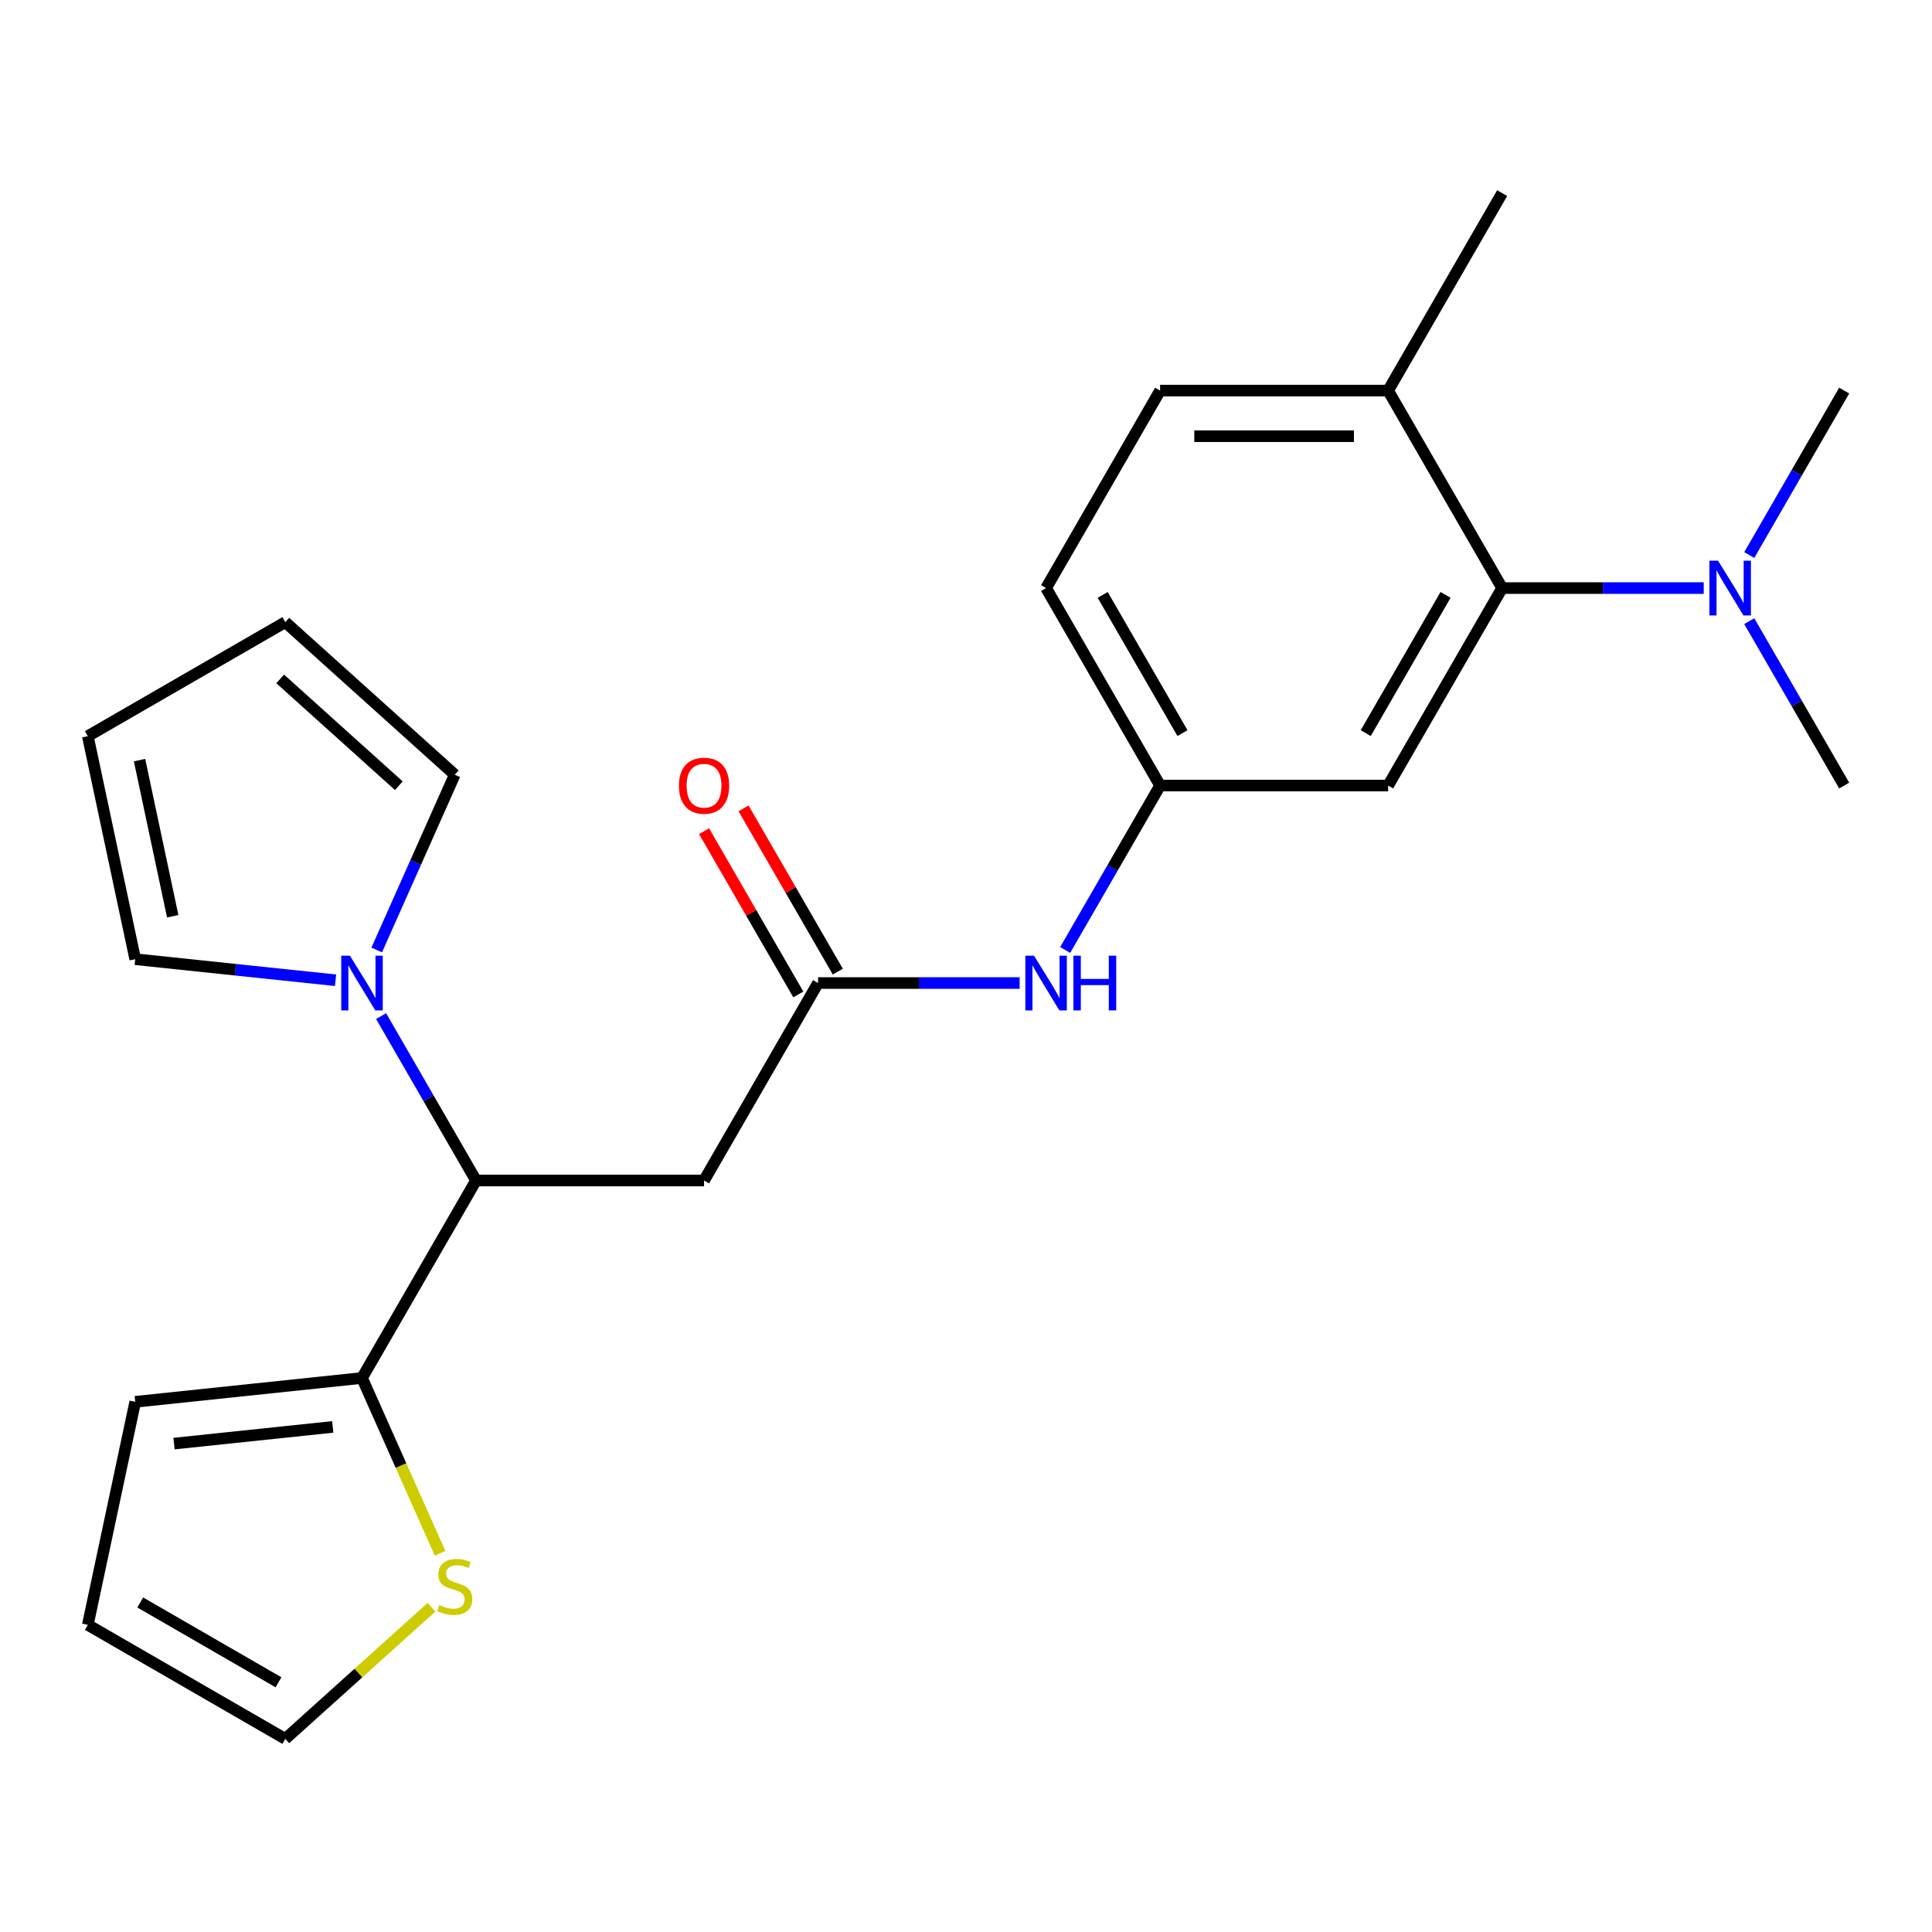 <?xml version='1.0' encoding='iso-8859-1'?>
<svg version='1.1' baseProfile='full'
              xmlns='http://www.w3.org/2000/svg'
                      xmlns:rdkit='http://www.rdkit.org/xml'
                      xmlns:xlink='http://www.w3.org/1999/xlink'
                  xml:space='preserve'
width='1000px' height='1000px' viewBox='0 0 1000 1000'>
<!-- END OF HEADER -->
<rect style='opacity:1.0;fill:#FFFFFF;stroke:none' width='1000' height='1000' x='0' y='0'> </rect>
<path class='bond-0' d='M 197.252,525.926 L 221.82,568.477' style='fill:none;fill-rule:evenodd;stroke:#0000FF;stroke-width:6px;stroke-linecap:butt;stroke-linejoin:miter;stroke-opacity:1' />
<path class='bond-0' d='M 221.82,568.477 L 246.387,611.029' style='fill:none;fill-rule:evenodd;stroke:#000000;stroke-width:6px;stroke-linecap:butt;stroke-linejoin:miter;stroke-opacity:1' />
<path class='bond-10' d='M 173.683,507.376 L 121.838,501.927' style='fill:none;fill-rule:evenodd;stroke:#0000FF;stroke-width:6px;stroke-linecap:butt;stroke-linejoin:miter;stroke-opacity:1' />
<path class='bond-10' d='M 121.838,501.927 L 69.994,496.478' style='fill:none;fill-rule:evenodd;stroke:#000000;stroke-width:6px;stroke-linecap:butt;stroke-linejoin:miter;stroke-opacity:1' />
<path class='bond-11' d='M 194.992,491.704 L 215.185,446.348' style='fill:none;fill-rule:evenodd;stroke:#0000FF;stroke-width:6px;stroke-linecap:butt;stroke-linejoin:miter;stroke-opacity:1' />
<path class='bond-11' d='M 215.185,446.348 L 235.379,400.993' style='fill:none;fill-rule:evenodd;stroke:#000000;stroke-width:6px;stroke-linecap:butt;stroke-linejoin:miter;stroke-opacity:1' />
<path class='bond-1' d='M 246.387,611.029 L 364.413,611.029' style='fill:none;fill-rule:evenodd;stroke:#000000;stroke-width:6px;stroke-linecap:butt;stroke-linejoin:miter;stroke-opacity:1' />
<path class='bond-4' d='M 246.387,611.029 L 187.374,713.243' style='fill:none;fill-rule:evenodd;stroke:#000000;stroke-width:6px;stroke-linecap:butt;stroke-linejoin:miter;stroke-opacity:1' />
<path class='bond-3' d='M 364.413,611.029 L 423.426,508.815' style='fill:none;fill-rule:evenodd;stroke:#000000;stroke-width:6px;stroke-linecap:butt;stroke-linejoin:miter;stroke-opacity:1' />
<path class='bond-2' d='M 777.506,304.387 L 718.493,406.601' style='fill:none;fill-rule:evenodd;stroke:#000000;stroke-width:6px;stroke-linecap:butt;stroke-linejoin:miter;stroke-opacity:1' />
<path class='bond-2' d='M 748.211,307.917 L 706.902,379.466' style='fill:none;fill-rule:evenodd;stroke:#000000;stroke-width:6px;stroke-linecap:butt;stroke-linejoin:miter;stroke-opacity:1' />
<path class='bond-8' d='M 777.506,304.387 L 829.674,304.387' style='fill:none;fill-rule:evenodd;stroke:#000000;stroke-width:6px;stroke-linecap:butt;stroke-linejoin:miter;stroke-opacity:1' />
<path class='bond-8' d='M 829.674,304.387 L 881.842,304.387' style='fill:none;fill-rule:evenodd;stroke:#0000FF;stroke-width:6px;stroke-linecap:butt;stroke-linejoin:miter;stroke-opacity:1' />
<path class='bond-26' d='M 777.506,304.387 L 718.493,202.173' style='fill:none;fill-rule:evenodd;stroke:#000000;stroke-width:6px;stroke-linecap:butt;stroke-linejoin:miter;stroke-opacity:1' />
<path class='bond-7' d='M 423.426,508.815 L 475.594,508.815' style='fill:none;fill-rule:evenodd;stroke:#000000;stroke-width:6px;stroke-linecap:butt;stroke-linejoin:miter;stroke-opacity:1' />
<path class='bond-7' d='M 475.594,508.815 L 527.762,508.815' style='fill:none;fill-rule:evenodd;stroke:#0000FF;stroke-width:6px;stroke-linecap:butt;stroke-linejoin:miter;stroke-opacity:1' />
<path class='bond-15' d='M 433.648,502.914 L 409.254,460.662' style='fill:none;fill-rule:evenodd;stroke:#000000;stroke-width:6px;stroke-linecap:butt;stroke-linejoin:miter;stroke-opacity:1' />
<path class='bond-15' d='M 409.254,460.662 L 384.86,418.411' style='fill:none;fill-rule:evenodd;stroke:#FF0000;stroke-width:6px;stroke-linecap:butt;stroke-linejoin:miter;stroke-opacity:1' />
<path class='bond-15' d='M 413.205,514.716 L 388.811,472.465' style='fill:none;fill-rule:evenodd;stroke:#000000;stroke-width:6px;stroke-linecap:butt;stroke-linejoin:miter;stroke-opacity:1' />
<path class='bond-15' d='M 388.811,472.465 L 364.417,430.213' style='fill:none;fill-rule:evenodd;stroke:#FF0000;stroke-width:6px;stroke-linecap:butt;stroke-linejoin:miter;stroke-opacity:1' />
<path class='bond-6' d='M 187.374,713.243 L 207.576,758.619' style='fill:none;fill-rule:evenodd;stroke:#000000;stroke-width:6px;stroke-linecap:butt;stroke-linejoin:miter;stroke-opacity:1' />
<path class='bond-6' d='M 207.576,758.619 L 227.779,803.995' style='fill:none;fill-rule:evenodd;stroke:#CCCC00;stroke-width:6px;stroke-linecap:butt;stroke-linejoin:miter;stroke-opacity:1' />
<path class='bond-13' d='M 187.374,713.243 L 69.994,725.58' style='fill:none;fill-rule:evenodd;stroke:#000000;stroke-width:6px;stroke-linecap:butt;stroke-linejoin:miter;stroke-opacity:1' />
<path class='bond-13' d='M 172.234,738.569 L 90.068,747.205' style='fill:none;fill-rule:evenodd;stroke:#000000;stroke-width:6px;stroke-linecap:butt;stroke-linejoin:miter;stroke-opacity:1' />
<path class='bond-5' d='M 718.493,406.601 L 600.466,406.601' style='fill:none;fill-rule:evenodd;stroke:#000000;stroke-width:6px;stroke-linecap:butt;stroke-linejoin:miter;stroke-opacity:1' />
<path class='bond-14' d='M 223.349,831.898 L 185.508,865.969' style='fill:none;fill-rule:evenodd;stroke:#CCCC00;stroke-width:6px;stroke-linecap:butt;stroke-linejoin:miter;stroke-opacity:1' />
<path class='bond-14' d='M 185.508,865.969 L 147.668,900.041' style='fill:none;fill-rule:evenodd;stroke:#000000;stroke-width:6px;stroke-linecap:butt;stroke-linejoin:miter;stroke-opacity:1' />
<path class='bond-9' d='M 551.332,491.704 L 575.899,449.153' style='fill:none;fill-rule:evenodd;stroke:#0000FF;stroke-width:6px;stroke-linecap:butt;stroke-linejoin:miter;stroke-opacity:1' />
<path class='bond-9' d='M 575.899,449.153 L 600.466,406.601' style='fill:none;fill-rule:evenodd;stroke:#000000;stroke-width:6px;stroke-linecap:butt;stroke-linejoin:miter;stroke-opacity:1' />
<path class='bond-21' d='M 905.411,321.498 L 929.978,364.05' style='fill:none;fill-rule:evenodd;stroke:#0000FF;stroke-width:6px;stroke-linecap:butt;stroke-linejoin:miter;stroke-opacity:1' />
<path class='bond-21' d='M 929.978,364.05 L 954.545,406.601' style='fill:none;fill-rule:evenodd;stroke:#000000;stroke-width:6px;stroke-linecap:butt;stroke-linejoin:miter;stroke-opacity:1' />
<path class='bond-22' d='M 905.411,287.277 L 929.978,244.725' style='fill:none;fill-rule:evenodd;stroke:#0000FF;stroke-width:6px;stroke-linecap:butt;stroke-linejoin:miter;stroke-opacity:1' />
<path class='bond-22' d='M 929.978,244.725 L 954.545,202.173' style='fill:none;fill-rule:evenodd;stroke:#000000;stroke-width:6px;stroke-linecap:butt;stroke-linejoin:miter;stroke-opacity:1' />
<path class='bond-20' d='M 600.466,406.601 L 541.453,304.387' style='fill:none;fill-rule:evenodd;stroke:#000000;stroke-width:6px;stroke-linecap:butt;stroke-linejoin:miter;stroke-opacity:1' />
<path class='bond-20' d='M 612.057,379.466 L 570.748,307.917' style='fill:none;fill-rule:evenodd;stroke:#000000;stroke-width:6px;stroke-linecap:butt;stroke-linejoin:miter;stroke-opacity:1' />
<path class='bond-18' d='M 69.994,496.478 L 45.455,381.031' style='fill:none;fill-rule:evenodd;stroke:#000000;stroke-width:6px;stroke-linecap:butt;stroke-linejoin:miter;stroke-opacity:1' />
<path class='bond-18' d='M 89.402,474.253 L 72.225,393.44' style='fill:none;fill-rule:evenodd;stroke:#000000;stroke-width:6px;stroke-linecap:butt;stroke-linejoin:miter;stroke-opacity:1' />
<path class='bond-17' d='M 235.379,400.993 L 147.668,322.017' style='fill:none;fill-rule:evenodd;stroke:#000000;stroke-width:6px;stroke-linecap:butt;stroke-linejoin:miter;stroke-opacity:1' />
<path class='bond-17' d='M 206.428,406.688 L 145.03,351.406' style='fill:none;fill-rule:evenodd;stroke:#000000;stroke-width:6px;stroke-linecap:butt;stroke-linejoin:miter;stroke-opacity:1' />
<path class='bond-12' d='M 718.493,202.173 L 600.466,202.173' style='fill:none;fill-rule:evenodd;stroke:#000000;stroke-width:6px;stroke-linecap:butt;stroke-linejoin:miter;stroke-opacity:1' />
<path class='bond-12' d='M 700.789,225.779 L 618.17,225.779' style='fill:none;fill-rule:evenodd;stroke:#000000;stroke-width:6px;stroke-linecap:butt;stroke-linejoin:miter;stroke-opacity:1' />
<path class='bond-23' d='M 718.493,202.173 L 777.506,99.96' style='fill:none;fill-rule:evenodd;stroke:#000000;stroke-width:6px;stroke-linecap:butt;stroke-linejoin:miter;stroke-opacity:1' />
<path class='bond-16' d='M 69.994,725.58 L 45.455,841.027' style='fill:none;fill-rule:evenodd;stroke:#000000;stroke-width:6px;stroke-linecap:butt;stroke-linejoin:miter;stroke-opacity:1' />
<path class='bond-25' d='M 147.668,900.041 L 45.455,841.027' style='fill:none;fill-rule:evenodd;stroke:#000000;stroke-width:6px;stroke-linecap:butt;stroke-linejoin:miter;stroke-opacity:1' />
<path class='bond-25' d='M 144.139,870.746 L 72.589,829.437' style='fill:none;fill-rule:evenodd;stroke:#000000;stroke-width:6px;stroke-linecap:butt;stroke-linejoin:miter;stroke-opacity:1' />
<path class='bond-24' d='M 147.668,322.017 L 45.455,381.031' style='fill:none;fill-rule:evenodd;stroke:#000000;stroke-width:6px;stroke-linecap:butt;stroke-linejoin:miter;stroke-opacity:1' />
<path class='bond-19' d='M 600.466,202.173 L 541.453,304.387' style='fill:none;fill-rule:evenodd;stroke:#000000;stroke-width:6px;stroke-linecap:butt;stroke-linejoin:miter;stroke-opacity:1' />
<path  class='atom-0' d='M 181.114 494.655
L 190.394 509.655
Q 191.314 511.135, 192.794 513.815
Q 194.274 516.495, 194.354 516.655
L 194.354 494.655
L 198.114 494.655
L 198.114 522.975
L 194.234 522.975
L 184.274 506.575
Q 183.114 504.655, 181.874 502.455
Q 180.674 500.255, 180.314 499.575
L 180.314 522.975
L 176.634 522.975
L 176.634 494.655
L 181.114 494.655
' fill='#0000FF'/>
<path  class='atom-7' d='M 227.379 830.785
Q 227.699 830.905, 229.019 831.465
Q 230.339 832.025, 231.779 832.385
Q 233.259 832.705, 234.699 832.705
Q 237.379 832.705, 238.939 831.425
Q 240.499 830.105, 240.499 827.825
Q 240.499 826.265, 239.699 825.305
Q 238.939 824.345, 237.739 823.825
Q 236.539 823.305, 234.539 822.705
Q 232.019 821.945, 230.499 821.225
Q 229.019 820.505, 227.939 818.985
Q 226.899 817.465, 226.899 814.905
Q 226.899 811.345, 229.299 809.145
Q 231.739 806.945, 236.539 806.945
Q 239.819 806.945, 243.539 808.505
L 242.619 811.585
Q 239.219 810.185, 236.659 810.185
Q 233.899 810.185, 232.379 811.345
Q 230.859 812.465, 230.899 814.425
Q 230.899 815.945, 231.659 816.865
Q 232.459 817.785, 233.579 818.305
Q 234.739 818.825, 236.659 819.425
Q 239.219 820.225, 240.739 821.025
Q 242.259 821.825, 243.339 823.465
Q 244.459 825.065, 244.459 827.825
Q 244.459 831.745, 241.819 833.865
Q 239.219 835.945, 234.859 835.945
Q 232.339 835.945, 230.419 835.385
Q 228.539 834.865, 226.299 833.945
L 227.379 830.785
' fill='#CCCC00'/>
<path  class='atom-8' d='M 535.193 494.655
L 544.473 509.655
Q 545.393 511.135, 546.873 513.815
Q 548.353 516.495, 548.433 516.655
L 548.433 494.655
L 552.193 494.655
L 552.193 522.975
L 548.313 522.975
L 538.353 506.575
Q 537.193 504.655, 535.953 502.455
Q 534.753 500.255, 534.393 499.575
L 534.393 522.975
L 530.713 522.975
L 530.713 494.655
L 535.193 494.655
' fill='#0000FF'/>
<path  class='atom-8' d='M 555.593 494.655
L 559.433 494.655
L 559.433 506.695
L 573.913 506.695
L 573.913 494.655
L 577.753 494.655
L 577.753 522.975
L 573.913 522.975
L 573.913 509.895
L 559.433 509.895
L 559.433 522.975
L 555.593 522.975
L 555.593 494.655
' fill='#0000FF'/>
<path  class='atom-9' d='M 889.272 290.227
L 898.552 305.227
Q 899.472 306.707, 900.952 309.387
Q 902.432 312.067, 902.512 312.227
L 902.512 290.227
L 906.272 290.227
L 906.272 318.547
L 902.392 318.547
L 892.432 302.147
Q 891.272 300.227, 890.032 298.027
Q 888.832 295.827, 888.472 295.147
L 888.472 318.547
L 884.792 318.547
L 884.792 290.227
L 889.272 290.227
' fill='#0000FF'/>
<path  class='atom-16' d='M 351.413 406.681
Q 351.413 399.881, 354.773 396.081
Q 358.133 392.281, 364.413 392.281
Q 370.693 392.281, 374.053 396.081
Q 377.413 399.881, 377.413 406.681
Q 377.413 413.561, 374.013 417.481
Q 370.613 421.361, 364.413 421.361
Q 358.173 421.361, 354.773 417.481
Q 351.413 413.601, 351.413 406.681
M 364.413 418.161
Q 368.733 418.161, 371.053 415.281
Q 373.413 412.361, 373.413 406.681
Q 373.413 401.121, 371.053 398.321
Q 368.733 395.481, 364.413 395.481
Q 360.093 395.481, 357.733 398.281
Q 355.413 401.081, 355.413 406.681
Q 355.413 412.401, 357.733 415.281
Q 360.093 418.161, 364.413 418.161
' fill='#FF0000'/>
</svg>
